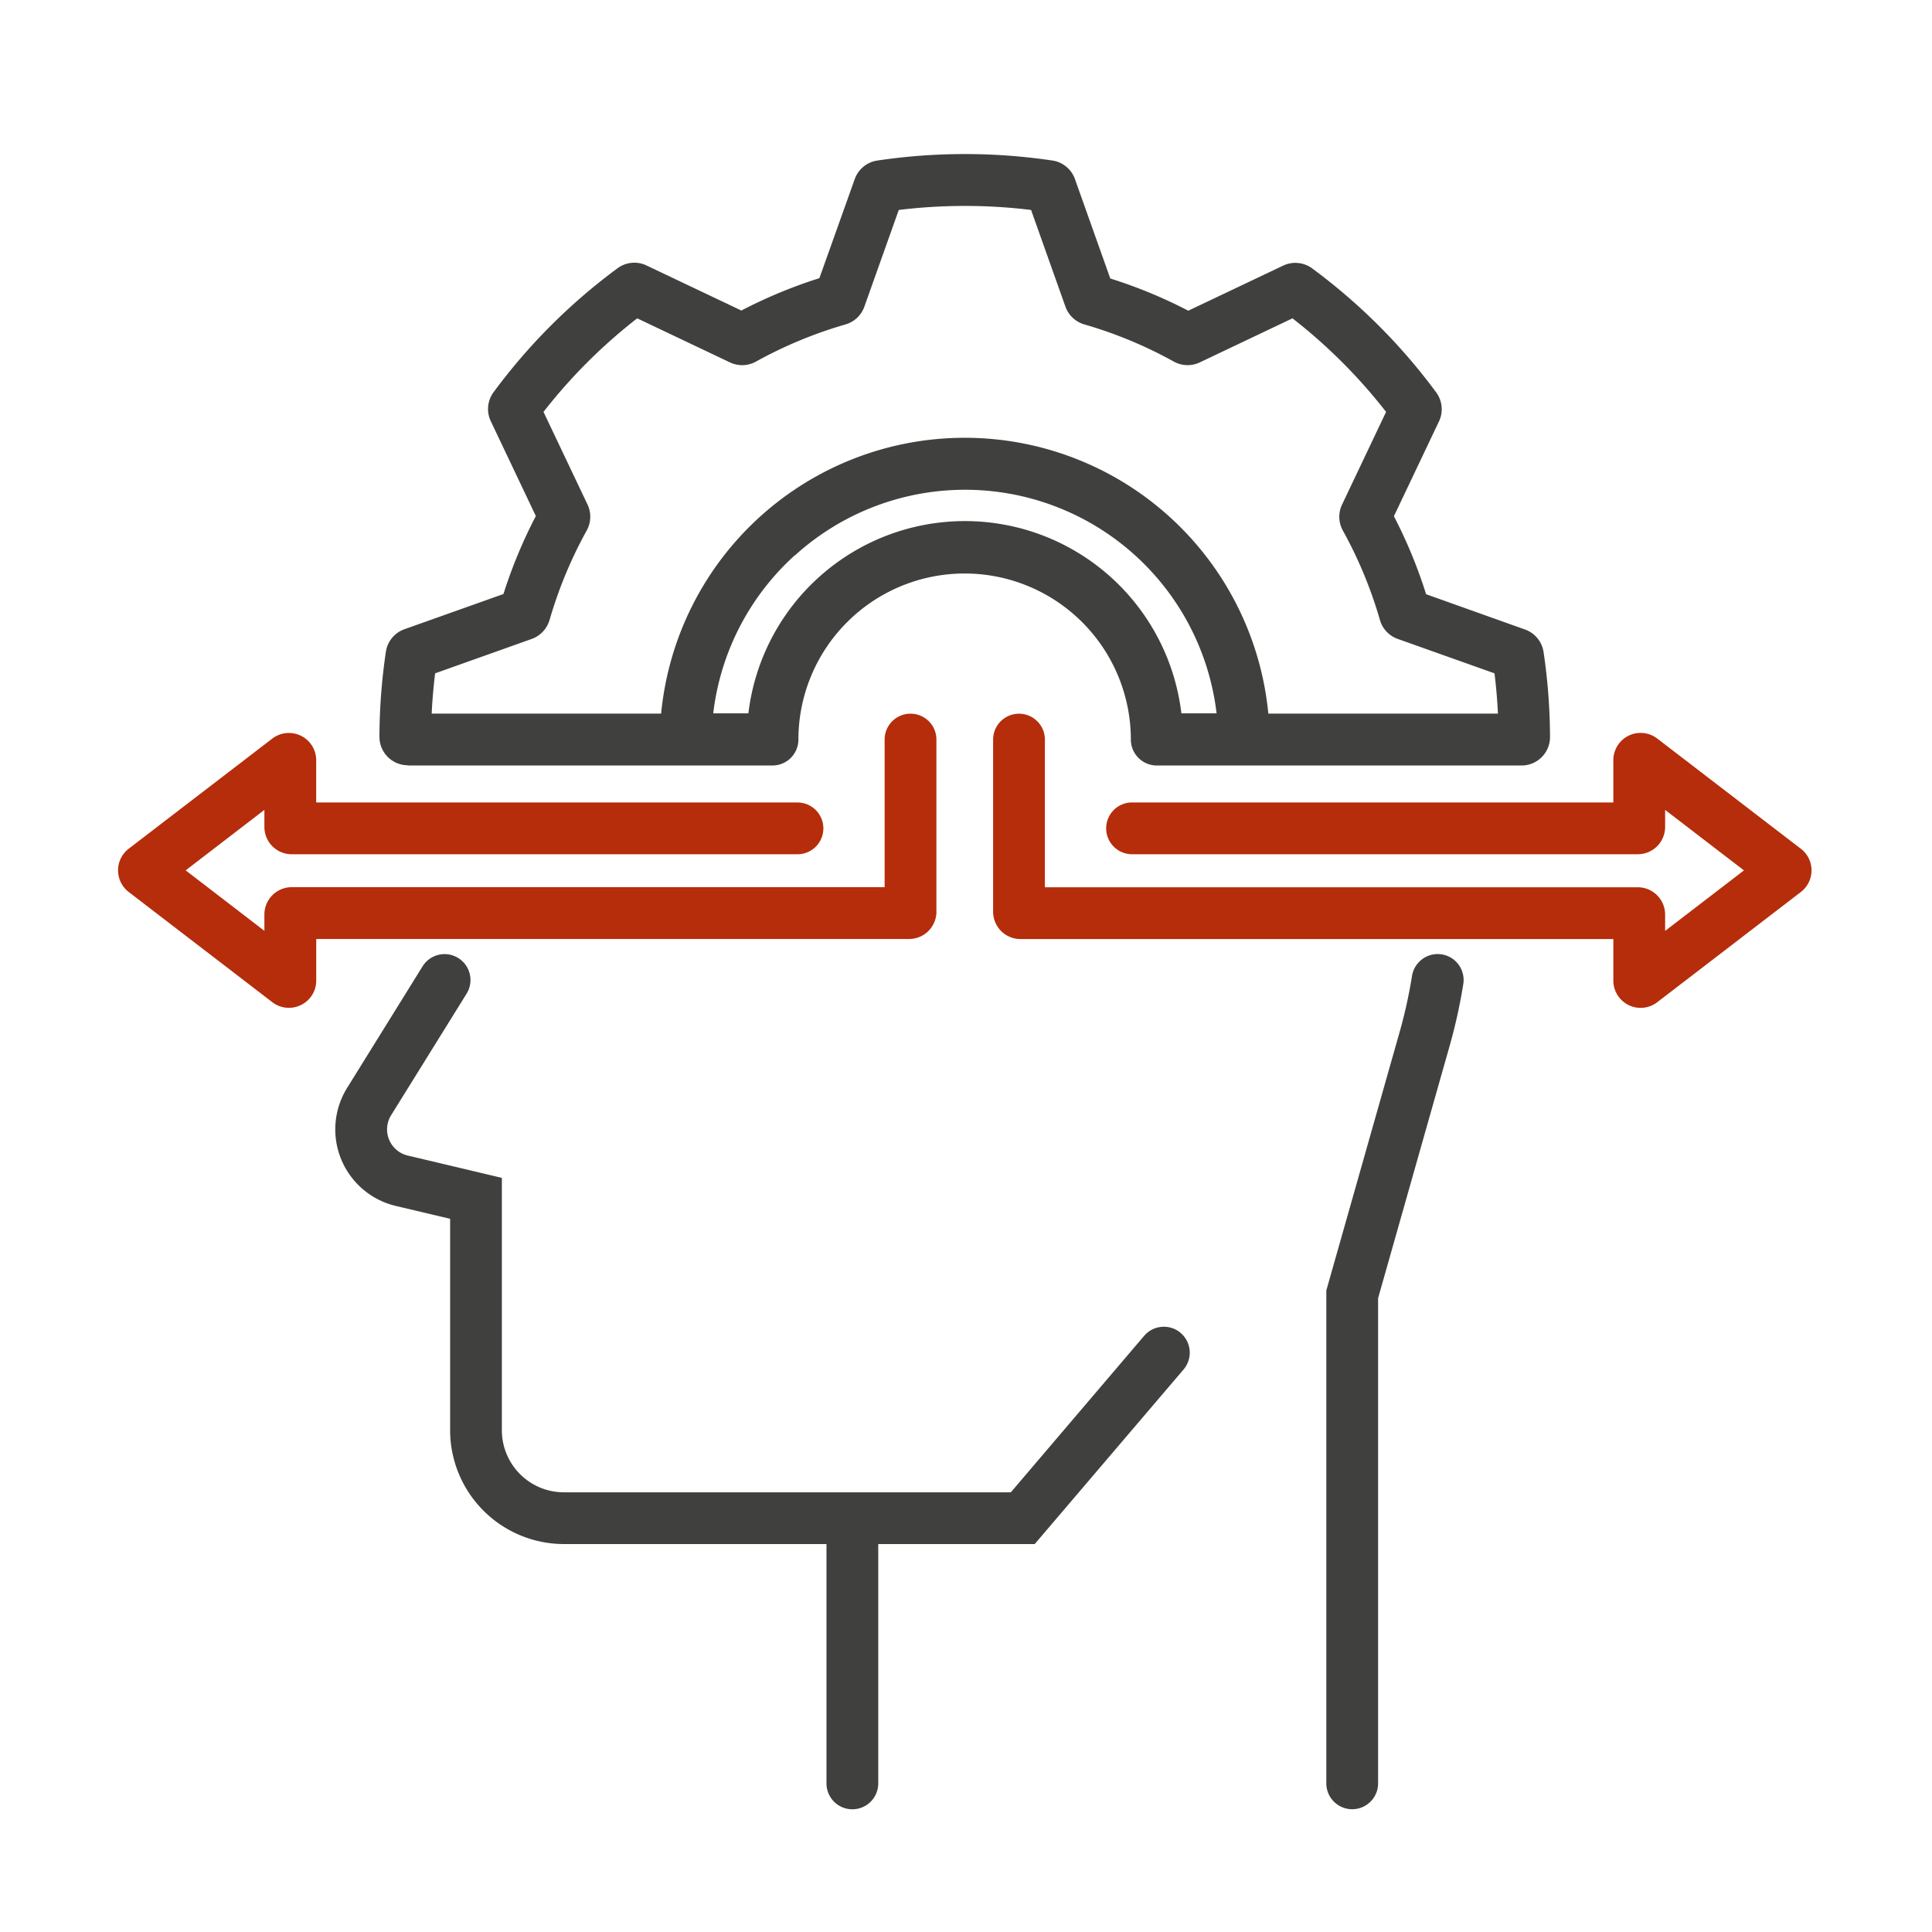 <svg xmlns="http://www.w3.org/2000/svg" xmlns:xlink="http://www.w3.org/1999/xlink" width="60" height="60" viewBox="0 0 60 60"><defs><clipPath id="a"><rect width="60" height="60" transform="translate(207 995)" fill="#fff" stroke="#707070" stroke-width="1"/></clipPath><clipPath id="b"><rect width="52.591" height="51.402" fill="#40403e"/></clipPath></defs><g transform="translate(-207 -995)" clip-path="url(#a)"><g transform="translate(210.666 999.786)"><g clip-path="url(#b)"><path d="M329.627,215.89a.807.807,0,0,0-.921.668,15.3,15.3,0,0,1-.386,1.746l-2.276,8.024,0,.015v15.291a.8.8,0,0,0,1.608,0V226.567l2.219-7.825a16.9,16.9,0,0,0,.427-1.931.806.806,0,0,0-.668-.921" transform="translate(-288.52 -191.037)" fill="#40403e"/><path d="M84.846,227.65a.806.806,0,0,0-1.134.09L79.571,232.6H65.69a1.927,1.927,0,0,1-1.925-1.926v-7.839l-2.925-.694a.834.834,0,0,1-.515-1.251l2.344-3.775a.8.8,0,0,0-1.367-.849l-2.343,3.775a2.443,2.443,0,0,0,1.509,3.665l1.69.4v6.567a3.538,3.538,0,0,0,3.533,3.534h8.155v7.433a.8.8,0,1,0,1.608,0v-7.433h4.859l4.623-5.422a.806.806,0,0,0-.09-1.134" transform="translate(-51.845 -191.041)" fill="#40403e"/><path d="M71.371,18.987H82.706a.805.805,0,0,0,.8-.8,5.162,5.162,0,0,1,10.325,0,.805.805,0,0,0,.8.8h11.334a.883.883,0,0,0,.883-.886,18.369,18.369,0,0,0-.2-2.637.879.879,0,0,0-.577-.7L103,13.668a15,15,0,0,0-1-2.422L103.4,8.3a.882.882,0,0,0-.087-.9,18.23,18.23,0,0,0-3.852-3.851.881.881,0,0,0-.9-.086l-2.947,1.4a15.007,15.007,0,0,0-2.422-1L92.095.777A.88.88,0,0,0,91.4.2a18.48,18.48,0,0,0-5.445,0,.883.883,0,0,0-.7.577L84.158,3.853a15.026,15.026,0,0,0-2.423,1.005l-2.946-1.4a.879.879,0,0,0-.9.087,18.209,18.209,0,0,0-3.849,3.848.881.881,0,0,0-.088.9l1.4,2.947a15.135,15.135,0,0,0-1.006,2.422l-3.074,1.093a.88.88,0,0,0-.577.7,18.355,18.355,0,0,0-.2,2.638.882.882,0,0,0,.882.887m12.016-6.513a7.866,7.866,0,0,1,13.1,4.9H95.4a6.771,6.771,0,0,0-13.447,0H80.861a7.857,7.857,0,0,1,2.525-4.9m-7.607,2a13.462,13.462,0,0,1,1.155-2.782.883.883,0,0,0,.024-.8L75.59,8.006A16.6,16.6,0,0,1,78.5,5.1l2.881,1.369a.882.882,0,0,0,.806-.025,13.416,13.416,0,0,1,2.781-1.154.882.882,0,0,0,.586-.551l1.069-3.005a17,17,0,0,1,4.109,0L91.8,4.74a.884.884,0,0,0,.586.549,13.372,13.372,0,0,1,2.778,1.154.885.885,0,0,0,.807.026L98.85,5.1a16.638,16.638,0,0,1,2.907,2.906l-1.369,2.882a.882.882,0,0,0,.025.8,13.41,13.41,0,0,1,1.153,2.78.881.881,0,0,0,.552.588l3.006,1.069c.051.414.087.834.107,1.25H98.1a9.472,9.472,0,0,0-18.857,0H72.117c.02-.412.056-.831.107-1.25l3-1.068a.886.886,0,0,0,.552-.587" transform="translate(-62.377 0)" fill="#40403e"/><path d="M25.415,157.162v-5.346a.8.8,0,0,0-1.608,0V156.4H5.393a.849.849,0,0,0-.848.848v.508L2.1,155.878,4.545,154v.53a.849.849,0,0,0,.848.848H21.1a.8.8,0,0,0,0-1.608H6.154v-1.311a.848.848,0,0,0-1.364-.673L.332,155.205a.848.848,0,0,0,0,1.345l4.458,3.421a.838.838,0,0,0,.516.176.852.852,0,0,0,.376-.088.842.842,0,0,0,.473-.76v-1.29H24.568a.849.849,0,0,0,.848-.848" transform="translate(0 -133.634)" fill="#b52d0b"/><path d="M261.232,155.206l-4.458-3.421a.847.847,0,0,0-1.364.672v1.312H240.463a.8.8,0,0,0,0,1.608h15.707a.849.849,0,0,0,.848-.848V154l2.448,1.879-2.448,1.879v-.507a.849.849,0,0,0-.848-.848H237.756v-4.586a.8.8,0,0,0-1.608,0v5.346a.849.849,0,0,0,.848.848H255.41V159.3a.847.847,0,0,0,1.364.672l4.459-3.422a.847.847,0,0,0,0-1.344" transform="translate(-208.972 -133.634)" fill="#b52d0b"/></g></g></g></svg>
